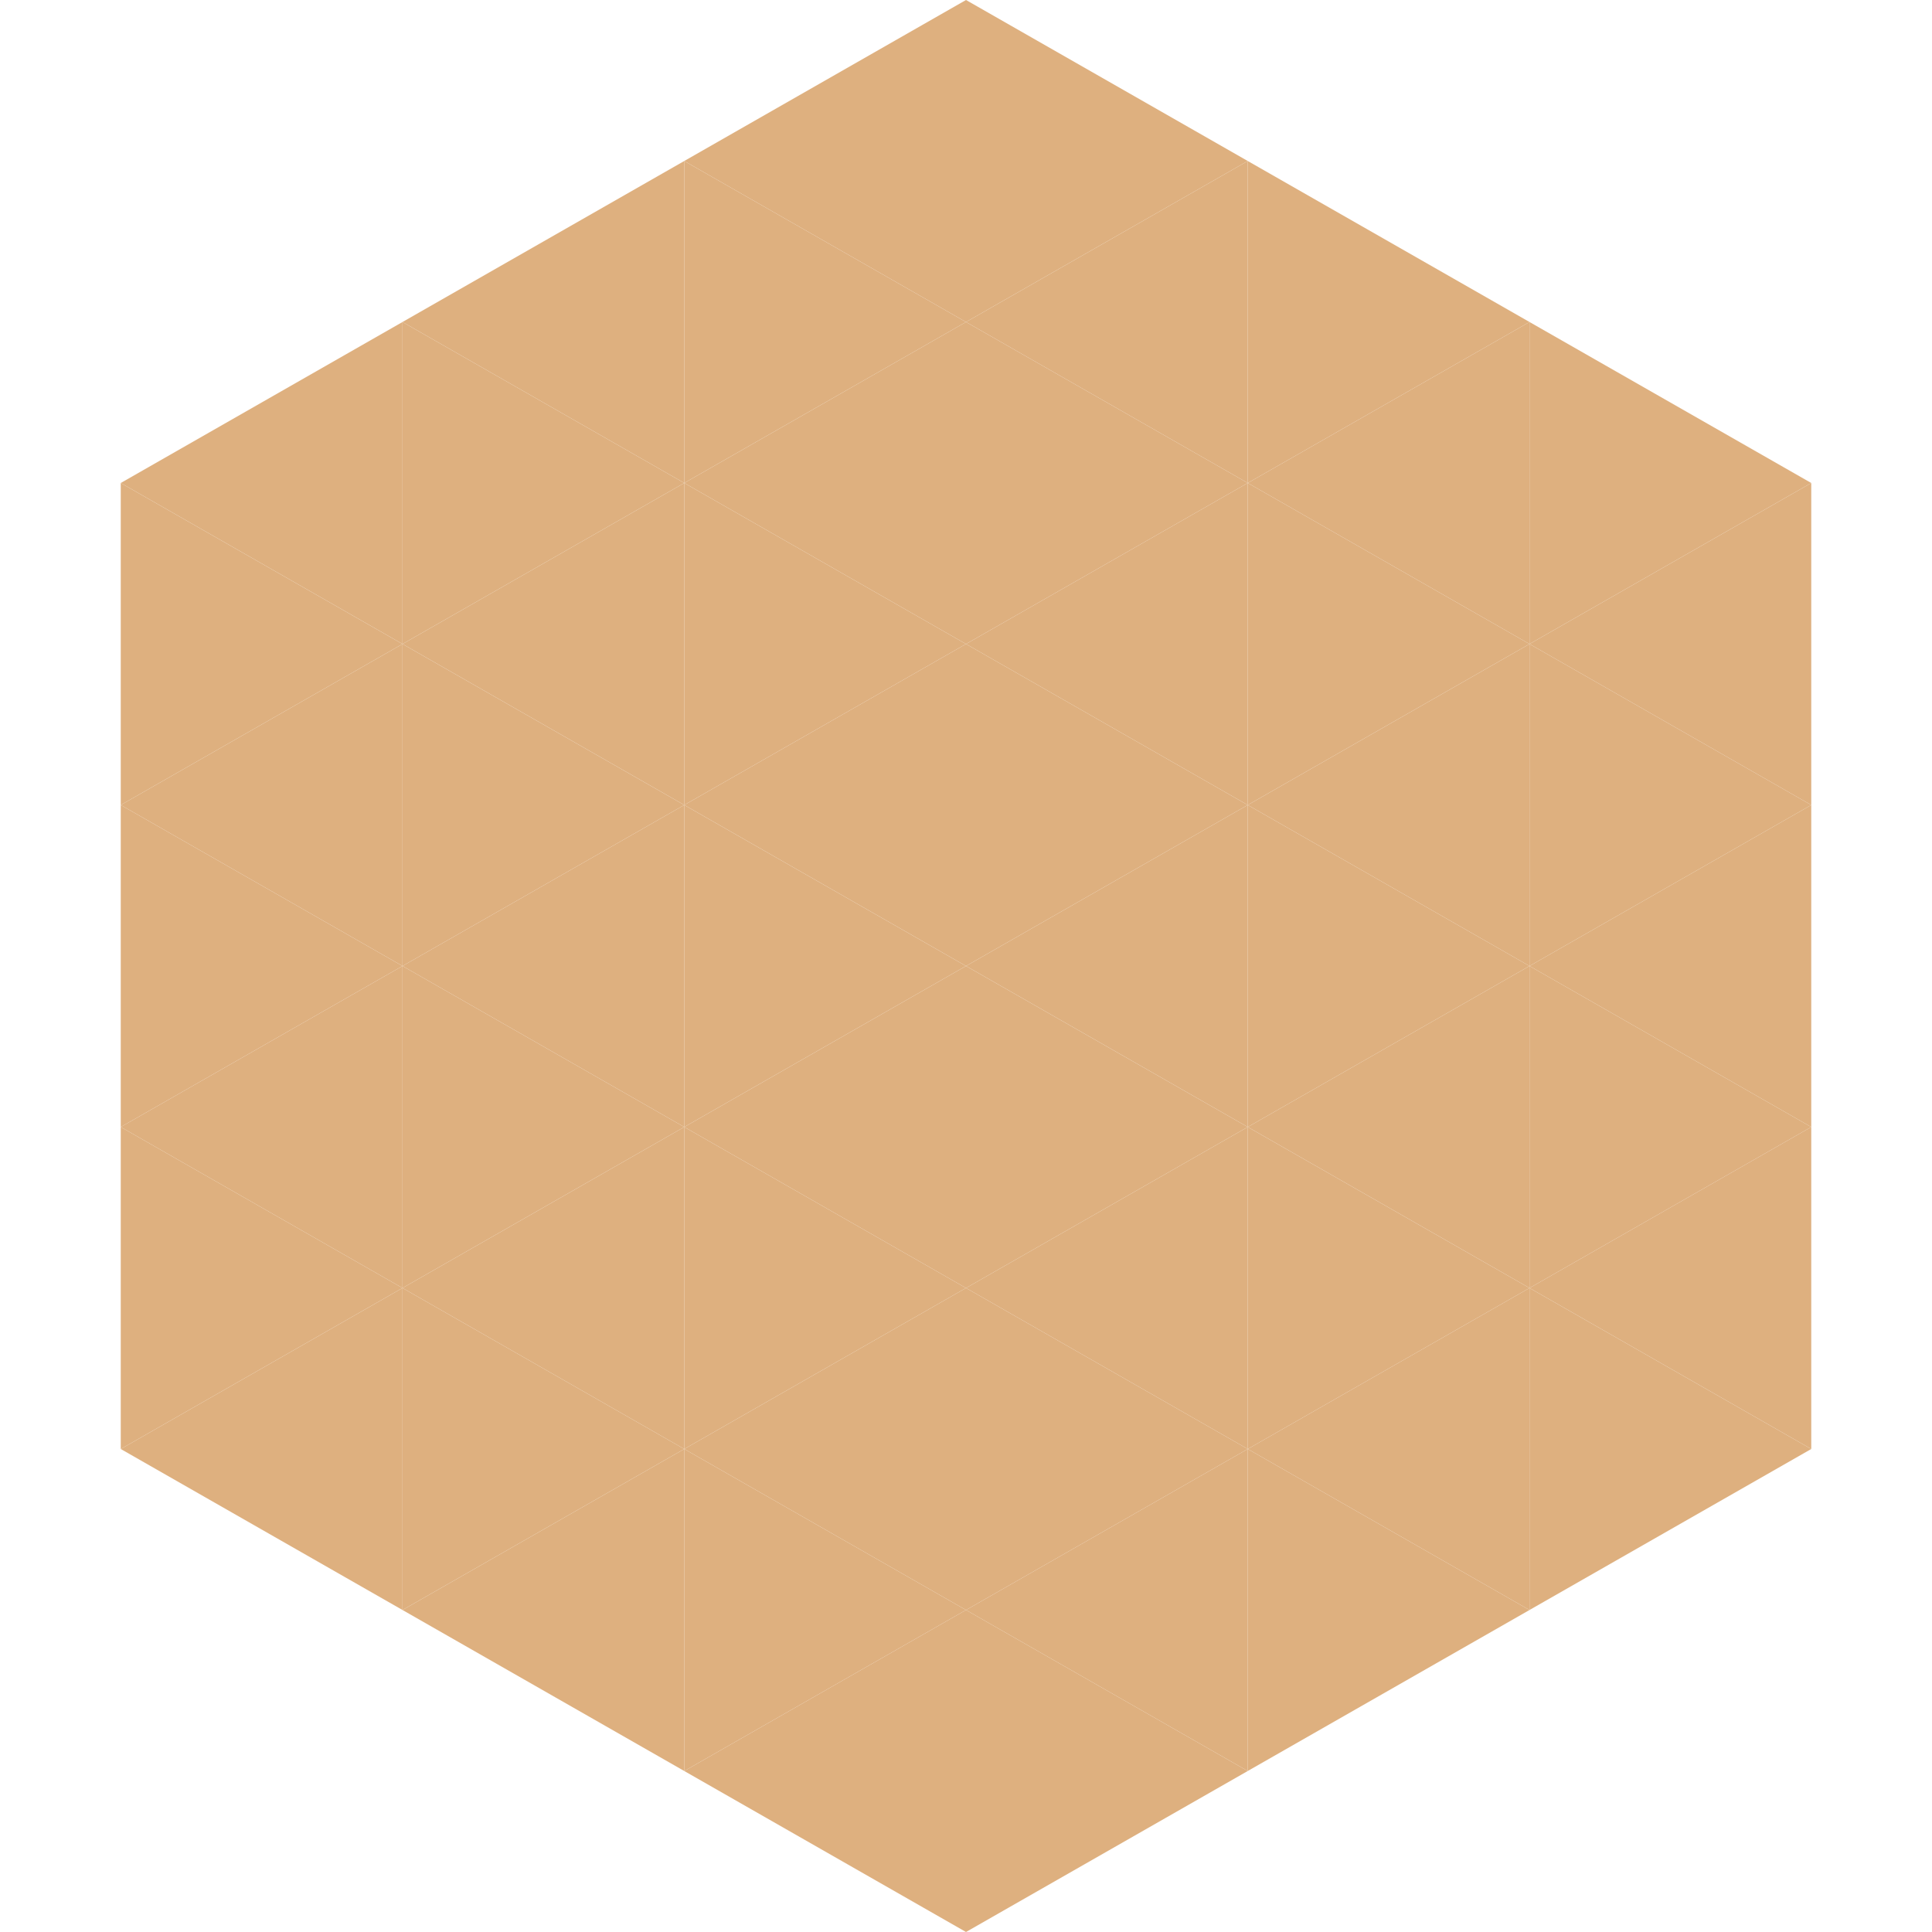 <?xml version="1.0"?>
<!-- Generated by SVGo -->
<svg width="240" height="240"
     xmlns="http://www.w3.org/2000/svg"
     xmlns:xlink="http://www.w3.org/1999/xlink">
<polygon points="50,40 15,60 50,80" style="fill:rgb(222,176,127)" />
<polygon points="190,40 225,60 190,80" style="fill:rgb(222,176,127)" />
<polygon points="15,60 50,80 15,100" style="fill:rgb(222,176,127)" />
<polygon points="225,60 190,80 225,100" style="fill:rgb(222,176,127)" />
<polygon points="50,80 15,100 50,120" style="fill:rgb(222,176,127)" />
<polygon points="190,80 225,100 190,120" style="fill:rgb(222,176,127)" />
<polygon points="15,100 50,120 15,140" style="fill:rgb(222,176,127)" />
<polygon points="225,100 190,120 225,140" style="fill:rgb(222,176,127)" />
<polygon points="50,120 15,140 50,160" style="fill:rgb(222,176,127)" />
<polygon points="190,120 225,140 190,160" style="fill:rgb(222,176,127)" />
<polygon points="15,140 50,160 15,180" style="fill:rgb(222,176,127)" />
<polygon points="225,140 190,160 225,180" style="fill:rgb(222,176,127)" />
<polygon points="50,160 15,180 50,200" style="fill:rgb(222,176,127)" />
<polygon points="190,160 225,180 190,200" style="fill:rgb(222,176,127)" />
<polygon points="15,180 50,200 15,220" style="fill:rgb(255,255,255); fill-opacity:0" />
<polygon points="225,180 190,200 225,220" style="fill:rgb(255,255,255); fill-opacity:0" />
<polygon points="50,0 85,20 50,40" style="fill:rgb(255,255,255); fill-opacity:0" />
<polygon points="190,0 155,20 190,40" style="fill:rgb(255,255,255); fill-opacity:0" />
<polygon points="85,20 50,40 85,60" style="fill:rgb(222,176,127)" />
<polygon points="155,20 190,40 155,60" style="fill:rgb(222,176,127)" />
<polygon points="50,40 85,60 50,80" style="fill:rgb(222,176,127)" />
<polygon points="190,40 155,60 190,80" style="fill:rgb(222,176,127)" />
<polygon points="85,60 50,80 85,100" style="fill:rgb(222,176,127)" />
<polygon points="155,60 190,80 155,100" style="fill:rgb(222,176,127)" />
<polygon points="50,80 85,100 50,120" style="fill:rgb(222,176,127)" />
<polygon points="190,80 155,100 190,120" style="fill:rgb(222,176,127)" />
<polygon points="85,100 50,120 85,140" style="fill:rgb(222,176,127)" />
<polygon points="155,100 190,120 155,140" style="fill:rgb(222,176,127)" />
<polygon points="50,120 85,140 50,160" style="fill:rgb(222,176,127)" />
<polygon points="190,120 155,140 190,160" style="fill:rgb(222,176,127)" />
<polygon points="85,140 50,160 85,180" style="fill:rgb(222,176,127)" />
<polygon points="155,140 190,160 155,180" style="fill:rgb(222,176,127)" />
<polygon points="50,160 85,180 50,200" style="fill:rgb(222,176,127)" />
<polygon points="190,160 155,180 190,200" style="fill:rgb(222,176,127)" />
<polygon points="85,180 50,200 85,220" style="fill:rgb(222,176,127)" />
<polygon points="155,180 190,200 155,220" style="fill:rgb(222,176,127)" />
<polygon points="120,0 85,20 120,40" style="fill:rgb(222,176,127)" />
<polygon points="120,0 155,20 120,40" style="fill:rgb(222,176,127)" />
<polygon points="85,20 120,40 85,60" style="fill:rgb(222,176,127)" />
<polygon points="155,20 120,40 155,60" style="fill:rgb(222,176,127)" />
<polygon points="120,40 85,60 120,80" style="fill:rgb(222,176,127)" />
<polygon points="120,40 155,60 120,80" style="fill:rgb(222,176,127)" />
<polygon points="85,60 120,80 85,100" style="fill:rgb(222,176,127)" />
<polygon points="155,60 120,80 155,100" style="fill:rgb(222,176,127)" />
<polygon points="120,80 85,100 120,120" style="fill:rgb(222,176,127)" />
<polygon points="120,80 155,100 120,120" style="fill:rgb(222,176,127)" />
<polygon points="85,100 120,120 85,140" style="fill:rgb(222,176,127)" />
<polygon points="155,100 120,120 155,140" style="fill:rgb(222,176,127)" />
<polygon points="120,120 85,140 120,160" style="fill:rgb(222,176,127)" />
<polygon points="120,120 155,140 120,160" style="fill:rgb(222,176,127)" />
<polygon points="85,140 120,160 85,180" style="fill:rgb(222,176,127)" />
<polygon points="155,140 120,160 155,180" style="fill:rgb(222,176,127)" />
<polygon points="120,160 85,180 120,200" style="fill:rgb(222,176,127)" />
<polygon points="120,160 155,180 120,200" style="fill:rgb(222,176,127)" />
<polygon points="85,180 120,200 85,220" style="fill:rgb(222,176,127)" />
<polygon points="155,180 120,200 155,220" style="fill:rgb(222,176,127)" />
<polygon points="120,200 85,220 120,240" style="fill:rgb(222,176,127)" />
<polygon points="120,200 155,220 120,240" style="fill:rgb(222,176,127)" />
<polygon points="85,220 120,240 85,260" style="fill:rgb(255,255,255); fill-opacity:0" />
<polygon points="155,220 120,240 155,260" style="fill:rgb(255,255,255); fill-opacity:0" />
</svg>
